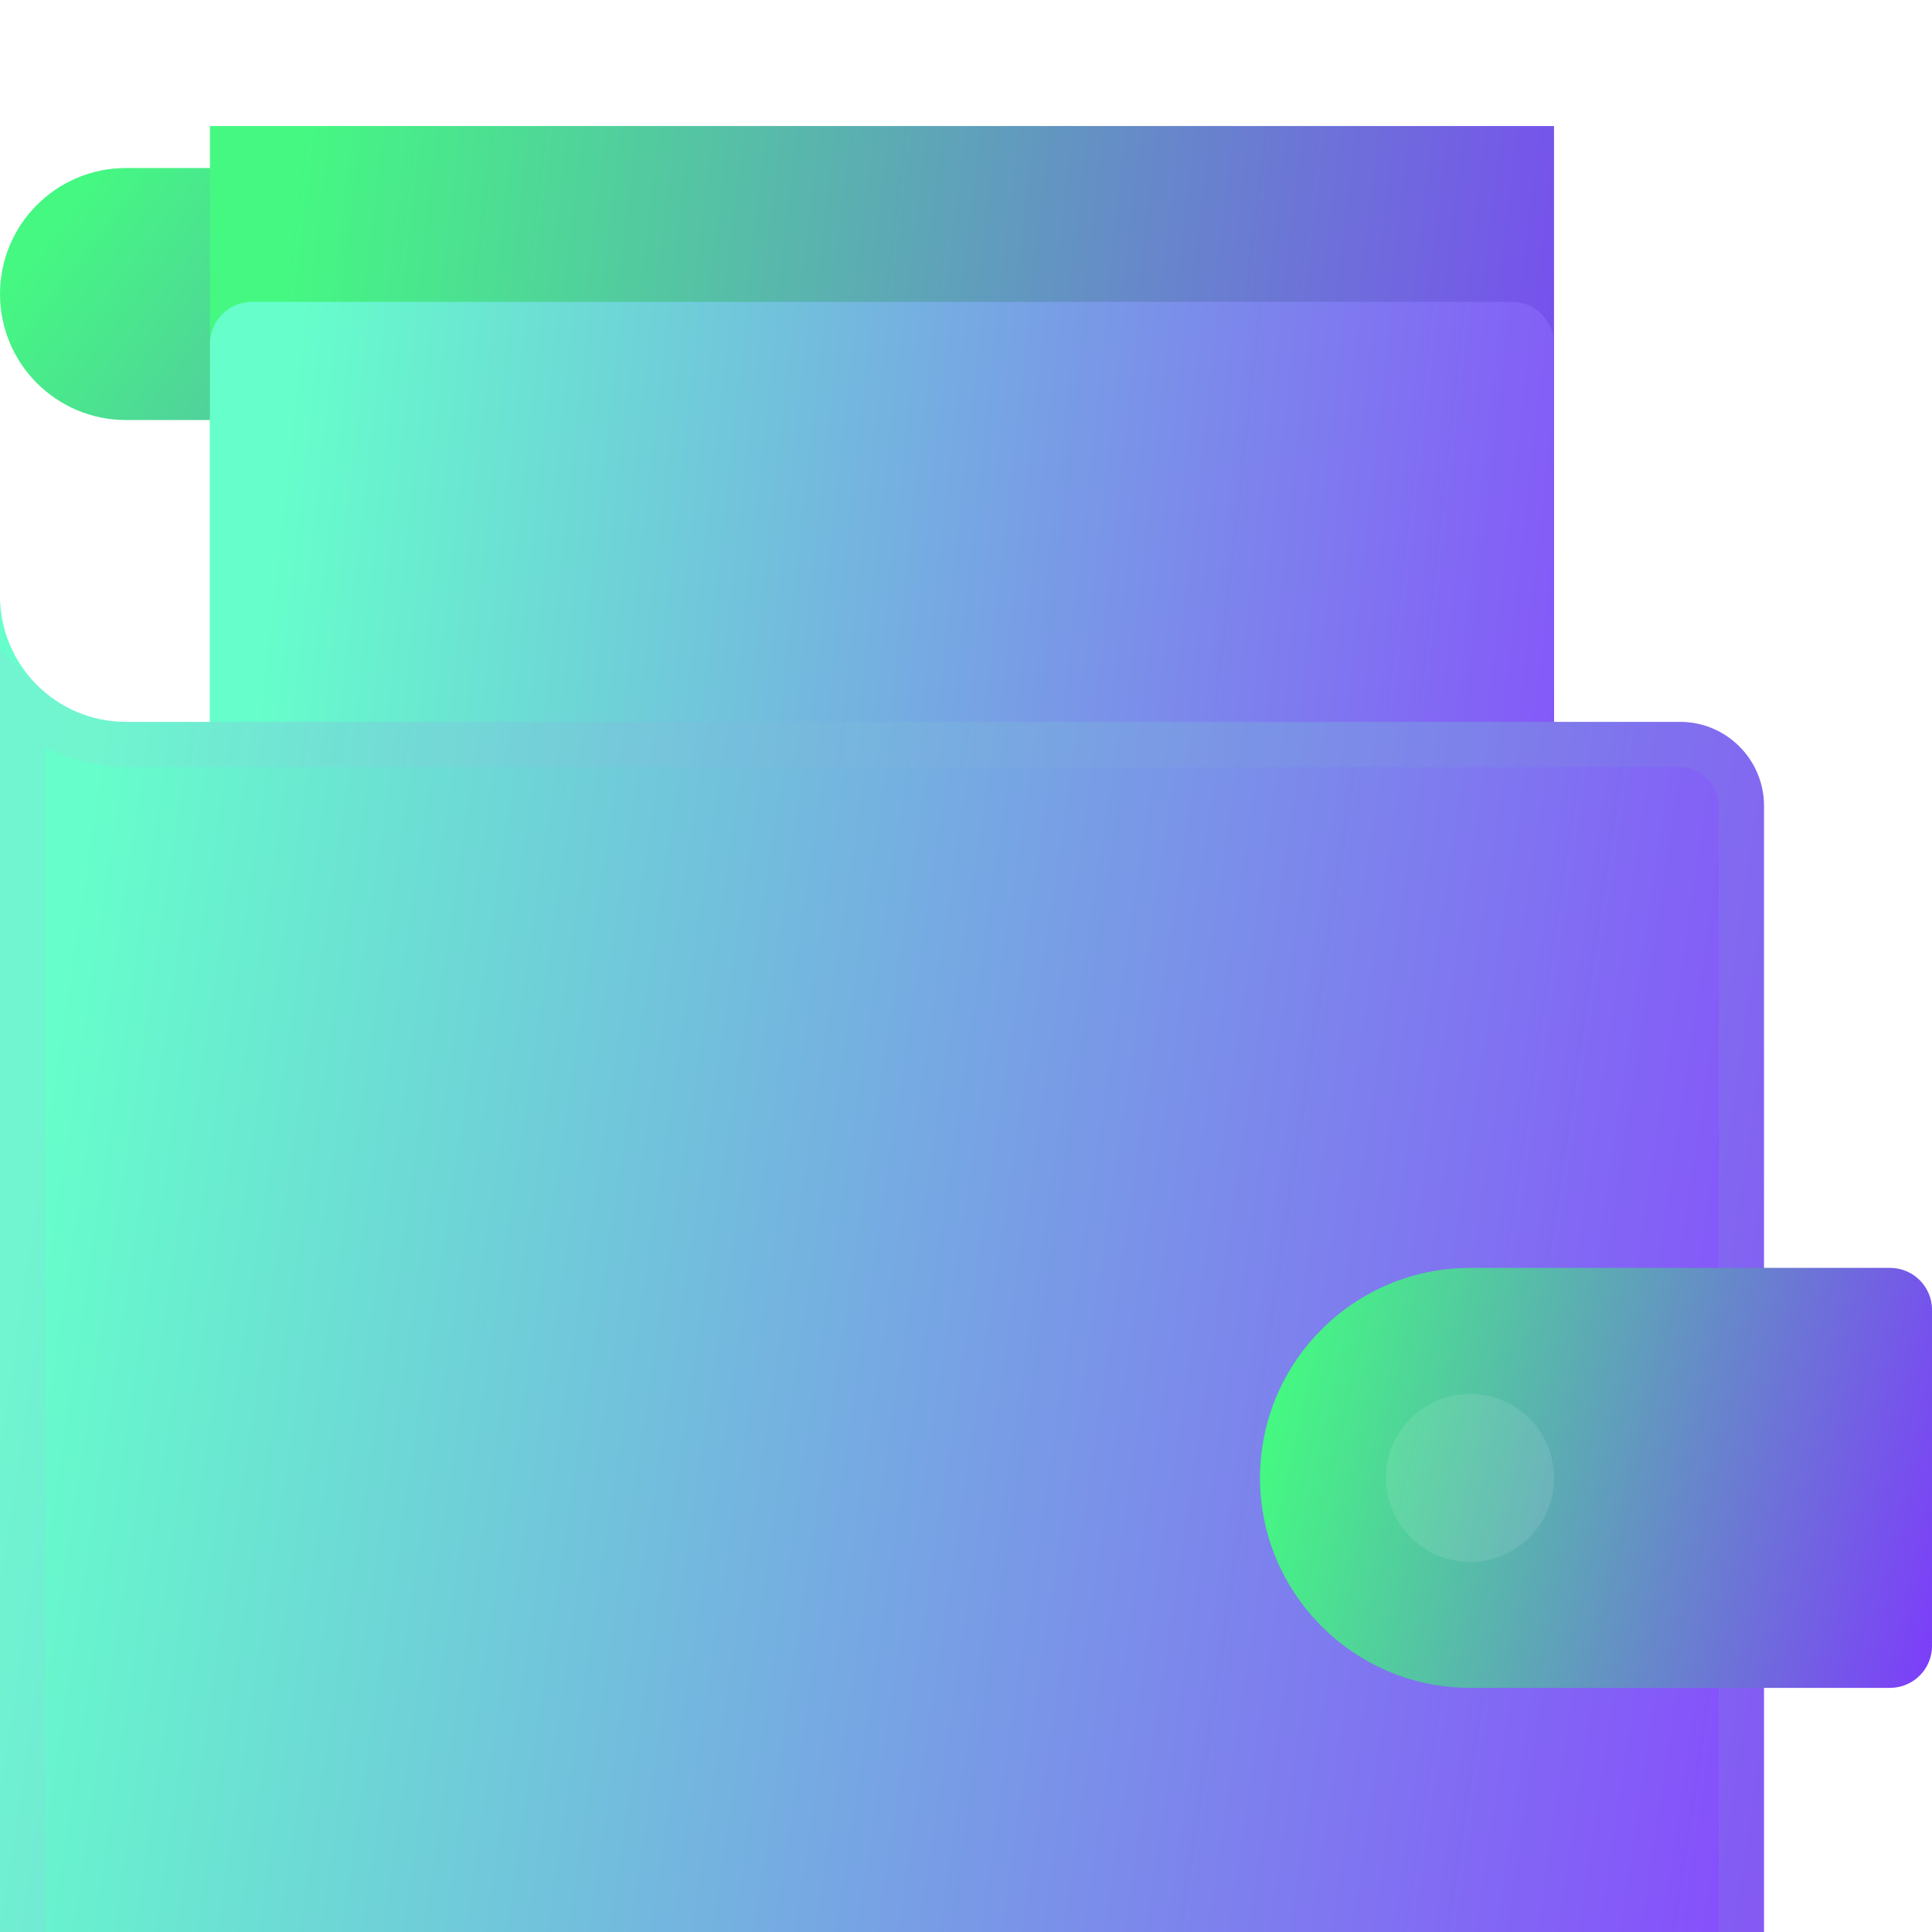 <svg width="64" height="64" viewBox="0 0 64 64" fill="none" xmlns="http://www.w3.org/2000/svg">
<path d="M4.174 5.566H43.13C44.667 5.566 45.913 6.812 45.913 8.349V13.914H4.174C1.869 13.914 0 12.046 0 9.74C0 7.435 1.869 5.566 4.174 5.566Z" fill="url(#paint0_linear_210_11302)"/>
<path d="M51.479 4.175H6.955V55.189H51.479V4.175Z" fill="url(#paint1_linear_210_11302)"/>
<g filter="url(#filter0_bi_210_11302)">
<path d="M50.086 0H8.347C7.578 0 6.956 0.623 6.956 1.391V55.188H51.477V1.391C51.477 0.623 50.854 0 50.086 0Z" fill="url(#paint2_linear_210_11302)"/>
</g>
<g filter="url(#filter1_bi_210_11302)">
<path d="M0 9.74V54.261C0 59.64 4.36 64 9.739 64H55.652C57.189 64 58.435 62.755 58.435 61.218V16.696C58.435 15.159 57.189 13.913 55.652 13.913H4.174C1.869 13.913 0 12.045 0 9.74Z" fill="url(#paint3_linear_210_11302)"/>
<path d="M0.75 54.261V13.278C1.636 14.136 2.843 14.663 4.174 14.663H55.652C56.775 14.663 57.685 15.573 57.685 16.696V61.218C57.685 62.34 56.775 63.25 55.652 63.25H9.739C4.775 63.25 0.75 59.226 0.75 54.261Z" stroke="url(#paint4_linear_210_11302)" stroke-opacity="0.1" stroke-width="1.5"/>
</g>
<g filter="url(#filter2_i_210_11302)">
<path d="M62.609 32H48.696C44.861 32 41.74 35.121 41.74 38.956C41.74 42.792 44.861 45.913 48.696 45.913H62.609C63.378 45.913 64.001 45.29 64.001 44.522V33.391C64.001 32.623 63.378 32 62.609 32Z" fill="url(#paint5_linear_210_11302)"/>
</g>
<g filter="url(#filter3_i_210_11302)">
<path d="M48.697 41.74C50.233 41.74 51.479 40.494 51.479 38.957C51.479 37.42 50.233 36.175 48.697 36.175C47.16 36.175 45.914 37.42 45.914 38.957C45.914 40.494 47.16 41.74 48.697 41.74Z" fill="white" fill-opacity="0.1"/>
</g>
<defs>
<filter id="filter0_bi_210_11302" x="-23.044" y="-30" width="104.522" height="115.188" filterUnits="userSpaceOnUse" color-interpolation-filters="sRGB">
<feFlood flood-opacity="0" result="BackgroundImageFix"/>
<feGaussianBlur in="BackgroundImageFix" stdDeviation="15"/>
<feComposite in2="SourceAlpha" operator="in" result="effect1_backgroundBlur_210_11302"/>
<feBlend mode="normal" in="SourceGraphic" in2="effect1_backgroundBlur_210_11302" result="shape"/>
<feColorMatrix in="SourceAlpha" type="matrix" values="0 0 0 0 0 0 0 0 0 0 0 0 0 0 0 0 0 0 127 0" result="hardAlpha"/>
<feOffset dy="10"/>
<feGaussianBlur stdDeviation="7.5"/>
<feComposite in2="hardAlpha" operator="arithmetic" k2="-1" k3="1"/>
<feColorMatrix type="matrix" values="0 0 0 0 1 0 0 0 0 1 0 0 0 0 1 0 0 0 0.4 0"/>
<feBlend mode="normal" in2="shape" result="effect2_innerShadow_210_11302"/>
</filter>
<filter id="filter1_bi_210_11302" x="-30" y="-20.26" width="118.435" height="114.261" filterUnits="userSpaceOnUse" color-interpolation-filters="sRGB">
<feFlood flood-opacity="0" result="BackgroundImageFix"/>
<feGaussianBlur in="BackgroundImageFix" stdDeviation="15"/>
<feComposite in2="SourceAlpha" operator="in" result="effect1_backgroundBlur_210_11302"/>
<feBlend mode="normal" in="SourceGraphic" in2="effect1_backgroundBlur_210_11302" result="shape"/>
<feColorMatrix in="SourceAlpha" type="matrix" values="0 0 0 0 0 0 0 0 0 0 0 0 0 0 0 0 0 0 127 0" result="hardAlpha"/>
<feOffset dy="10"/>
<feGaussianBlur stdDeviation="7.5"/>
<feComposite in2="hardAlpha" operator="arithmetic" k2="-1" k3="1"/>
<feColorMatrix type="matrix" values="0 0 0 0 1 0 0 0 0 1 0 0 0 0 1 0 0 0 0.15 0"/>
<feBlend mode="normal" in2="shape" result="effect2_innerShadow_210_11302"/>
</filter>
<filter id="filter2_i_210_11302" x="41.74" y="32" width="22.261" height="23.913" filterUnits="userSpaceOnUse" color-interpolation-filters="sRGB">
<feFlood flood-opacity="0" result="BackgroundImageFix"/>
<feBlend mode="normal" in="SourceGraphic" in2="BackgroundImageFix" result="shape"/>
<feColorMatrix in="SourceAlpha" type="matrix" values="0 0 0 0 0 0 0 0 0 0 0 0 0 0 0 0 0 0 127 0" result="hardAlpha"/>
<feOffset dy="10"/>
<feGaussianBlur stdDeviation="5"/>
<feComposite in2="hardAlpha" operator="arithmetic" k2="-1" k3="1"/>
<feColorMatrix type="matrix" values="0 0 0 0 1 0 0 0 0 1 0 0 0 0 1 0 0 0 0.4 0"/>
<feBlend mode="normal" in2="shape" result="effect1_innerShadow_210_11302"/>
</filter>
<filter id="filter3_i_210_11302" x="45.914" y="36.175" width="5.565" height="15.565" filterUnits="userSpaceOnUse" color-interpolation-filters="sRGB">
<feFlood flood-opacity="0" result="BackgroundImageFix"/>
<feBlend mode="normal" in="SourceGraphic" in2="BackgroundImageFix" result="shape"/>
<feColorMatrix in="SourceAlpha" type="matrix" values="0 0 0 0 0 0 0 0 0 0 0 0 0 0 0 0 0 0 127 0" result="hardAlpha"/>
<feOffset dy="10"/>
<feGaussianBlur stdDeviation="5"/>
<feComposite in2="hardAlpha" operator="arithmetic" k2="-1" k3="1"/>
<feColorMatrix type="matrix" values="0 0 0 0 1 0 0 0 0 1 0 0 0 0 1 0 0 0 0.1 0"/>
<feBlend mode="normal" in2="shape" result="effect1_innerShadow_210_11302"/>
</filter>
<linearGradient id="paint0_linear_210_11302" x1="1.913" y1="7.236" x2="34.129" y2="31.845" gradientUnits="userSpaceOnUse">
<stop stop-color="#45F882"/>
<stop offset="1" stop-color="#7F35FF"/>
</linearGradient>
<linearGradient id="paint1_linear_210_11302" x1="8.81" y1="14.377" x2="57.565" y2="20.287" gradientUnits="userSpaceOnUse">
<stop stop-color="#45F882"/>
<stop offset="1" stop-color="#7F35FF"/>
</linearGradient>
<linearGradient id="paint2_linear_210_11302" x1="8.811" y1="11.038" x2="57.666" y2="16.512" gradientUnits="userSpaceOnUse">
<stop stop-color="#66FECB"/>
<stop offset="1" stop-color="#8940FF"/>
</linearGradient>
<linearGradient id="paint3_linear_210_11302" x1="2.435" y1="20.592" x2="65.942" y2="30.091" gradientUnits="userSpaceOnUse">
<stop stop-color="#66FECB"/>
<stop offset="1" stop-color="#8940FF"/>
</linearGradient>
<linearGradient id="paint4_linear_210_11302" x1="1.826" y1="12.206" x2="58.435" y2="12.206" gradientUnits="userSpaceOnUse">
<stop stop-color="#C8A6FF"/>
<stop offset="1" stop-color="#69CFB5"/>
</linearGradient>
<linearGradient id="paint5_linear_210_11302" x1="42.667" y1="34.783" x2="66.238" y2="40.02" gradientUnits="userSpaceOnUse">
<stop stop-color="#45F882"/>
<stop offset="1" stop-color="#7F35FF"/>
</linearGradient>
</defs>
</svg>
